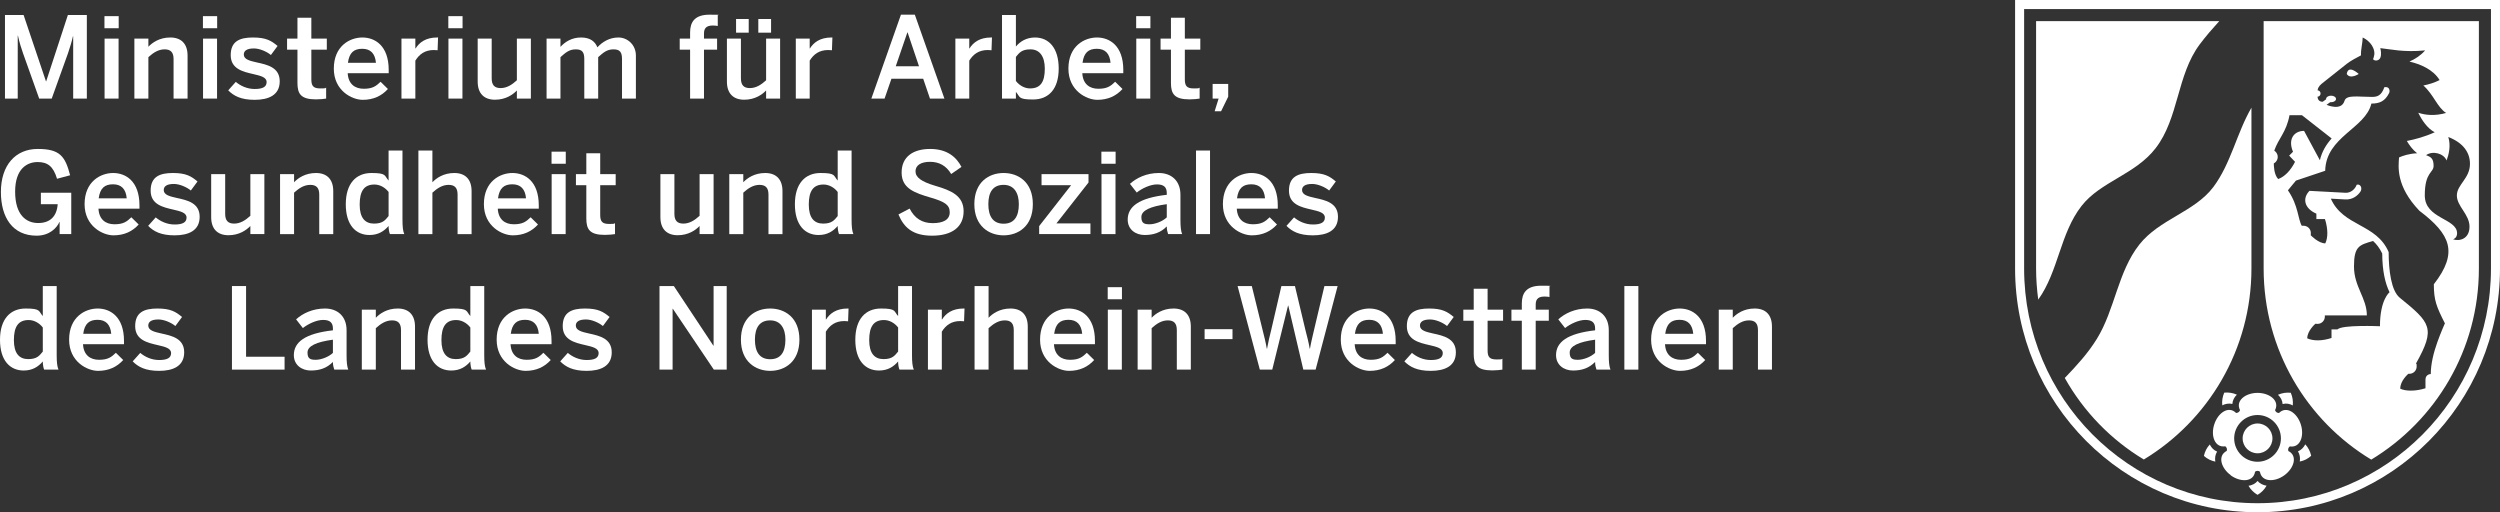 <?xml version="1.0" encoding="UTF-8"?> <svg xmlns="http://www.w3.org/2000/svg" version="1.1" viewBox="0 0 2213.8 453.5"><rect x="0" y="0" width="2213.8" height="453.5" fill="#333333" stroke="none"/><defs><style> .cls-1 { fill-rule: evenodd; } .cls-1, .cls-2 { fill: #fff; stroke-width: 0px; } </style></defs><g id="NRW_W_CMYK"><path id="Schwarz" class="cls-1" d="M2205.8,237.8c0,114.8-92.6,207.8-206.7,207.8s-206.7-93-206.7-207.8V8h413.4v229.8ZM2213.8,0v237.8c0,119.2-96.1,215.8-214.7,215.8s-214.7-96.6-214.7-215.8V0h429.4Z"></path><path id="Grün" class="cls-2" d="M1993.7,95.2v142.5c0,71.9-38.3,134.7-95.3,169.2-29.1-17.5-53.3-42.4-70-72.2,10.4-10.8,20.5-21.8,28.4-34.6,16.1-26.1,18.5-59.2,37.6-83.5,17.7-22.5,48.8-28.8,65.5-50.9,15.8-21.1,20.7-47.9,33.9-70.5ZM1803.1,18.7h162.1c-6,6.6-11.9,13.4-17.3,20.6-20.4,27.3-18.4,65.3-39.1,92-18,23.3-48.6,29.4-65.5,51-19.1,24.4-20.4,58-38.4,83-1.2-9-1.9-18.2-1.9-27.5V18.7ZM1999.1,401.4c-7.3,0-13.2-5.9-13.2-13.2s5.9-13.2,13.2-13.2,13.2,5.9,13.2,13.2-5.9,13.2-13.2,13.2ZM2041.4,393.5c2.6,2.8,4.4,6.4,5.2,10.1-2.8,2.6-6.3,4.4-10.1,5.1.5-3.1.1-6.2-1.6-9,2.9-1.2,5.1-3.5,6.5-6.3ZM2017.2,349.6c3.5-1.6,7.4-2.2,11.3-1.8,1.6,3.5,2.2,7.4,1.8,11.2-2.8-1.5-5.9-2.1-9-1.2-.2-3.2-1.7-5.9-4-8.1ZM1967.9,359c-.5-3.8.2-7.7,1.7-11.3,3.8-.4,7.7.2,11.2,1.8-2.3,2.2-3.8,5-4,8.2-3.1-.7-6.2-.2-9,1.3ZM1961.7,408.8c-3.8-.8-7.3-2.5-10.1-5.1.8-3.8,2.6-7.3,5.2-10.1,1.4,2.8,3.5,5.1,6.5,6.3-1.7,2.7-2.1,5.8-1.6,8.9ZM2007.1,430.1c-1.9,3.4-4.7,6.2-8,8.1-3.3-1.9-6.1-4.7-8-8,3.1-.5,6-1.8,8-4.3,2.1,2.4,4.9,3.7,8,4.2Z"></path><path id="Rot" class="cls-1" d="M2019.8,388.2c0,11.4-9.3,20.7-20.7,20.7s-20.7-9.3-20.7-20.7,9.3-20.7,20.7-20.7,20.7,9.3,20.7,20.7ZM1975.4,420.8c-8.7-6.3-11.9-17.3-3.6-21.5.6-1.5,0-3.2-1.3-4.1-9.2,1.5-13.1-9.3-9.7-19.5,3.3-10.2,12.7-16.7,19.3-10,1.6,0,3-1,3.5-2.5-4.3-8.3,4.8-15.3,15.5-15.3,10.7,0,19.8,7,15.5,15.3.4,1.5,1.9,2.6,3.5,2.5,6.6-6.6,16-.2,19.3,10.1,3.3,10.2-.5,21-9.7,19.5-1.3.9-1.9,2.6-1.3,4.1,8.4,4.2,5.1,15.2-3.6,21.5-8.7,6.3-20.1,6-21.6-3.2-1.2-1-3-1-4.3,0-1.4,9.3-12.9,9.5-21.6,3.2ZM2058.7,279.3h37.2c0-15.3-11.4-25.4-11.4-43.3s4.6-19.1,16.9-22.6c3.1,2.8,5.8,6.3,8.1,11.1.1,15.7,2.7,26.5,6.5,34.3,0,0-8.5,6.4-8.5,30.1,0,0-33.6-1.5-37.6,2.8h-5.3v7.6c-8.3,2.7-16,2.8-21.5.3,0-6.7,7.2-12.9,7.2-12.9.7,0,1.4.1,2,.1,3.5,0,6.4-2.9,6.4-6.4s0-.8,0-1.1ZM2017.5,158.7c-4-4-4-12.5-4-14,.6-.3,1.1-.7,1.6-1.2,2.5-2.5,2.5-6.6,0-9.1-.4-.4-.8-.7-1.2-1,3.6-10.7,10.7-16.2,13.5-31.4h11l26.3,20.6c-4.7,5.3-8.6,11.5-10.4,19.3l-14-26c-9,0-14.5,7.4-9.8,18.5l-3.4,3.4,5.2,5.5c-3.9,7.7-9.1,13.1-14.8,15.2ZM2125.5,343.9c0-6.6,6.5-12.3,7.1-12.9.3,0,.7,0,1,0,3.5,0,6.4-2.9,6.4-6.4s-.2-1.9-.6-2.7c17.6-31.4,13-36-14.4-58.3-7.5-6.1-9.8-24-9.8-40.4-10.9-25.4-40.2-22.4-51.2-47.3l12.8.7c6.6.4,11.2-3.6,13.4-6.9,2-3.1,0-7.2-3.3-6.1-1.5,4.1-5.5,7.4-10,7.1l-31.8-1.7c-6.3,6.3-5,15.4,6.1,20.2v4.8h7.6c2.7,8.6,2.8,16.3.3,21.5-6.1,0-12.9-7.2-12.9-7.2,0-.8.1-1.4.1-2,0-3.5-2.9-6.4-6.4-6.4s-1,0-1.5.2c-3.6-5.7-3-18-12.4-31.6l7.1-8.6,25.9-8.7c.7-30.3,35.6-37.3,40.9-59.5,7.5,0,12.1-2.2,15.7-9.3.9-1.8.5-6.1-4.2-5.2-2.6,7.3-6,8.6-10.9,8.6-12.6,0-22.7-2.1-24.4,3.5-2.8,9.4-15.9,3.5-15.9,3.5l3.2-2.3c.3,0,.5,0,.8,0,2.4,0,4.4-1.3,4.4-2.9s-2-2.9-4.4-2.9c-2.4,0-4.4,1.3-4.4,2.9s0,.2,0,.3l-3,2.2c-3.9,0-4.5-3-4.6-4.5,1.5,0,2.7-1.3,2.7-2.8s-1.1-2.8-2.6-2.8c0-1.2.7-3.5,3.5-5.8l22.3-17.7c3.2-2.6,9.7-6,12.6-7.5-.3-4.9,1.5-11.3,1.5-15.8,0,0,6.6,2.8,9.3,9.2,2,4.7.7,7.7-.1,10,1.2,1.9,6.3,1.9,6.9-3,.2-1.9.2-4.2-.5-6.8,8.7.9,20.9,3.9,39.7,2-3.8,4.4-8.7,7.6-13.9,9.9,9.4,2.2,20.9,6.8,26.7,16.4-4.5,2.3-9.5,3.8-14.4,4.8,9,7.8,12.5,19.6,20.2,24.3-10,2.8-18.2,2-24.7-.2,3.1,6.4,8,13.9,14.6,17.3-9,4.1-17.9,6.4-24.7,7.7,2.1,3.6,5.3,8,9.1,10.9-7,.3-12.7,2.2-16,3.7-.6,8.2-2.9,25.3,18,47.2,27.7,21,34.7,36.9,12.8,65.1,0,14.3,2.4,20,9.8,34.6-.6,1.4-3.7,8.3-6.7,16.7-3.3,9.2-5.8,19.3-5.8,28.2,0,0-4.7,0-4.7,5v7.6c-8.6,2.7-17.4,2.8-22.5.3ZM2078.1,65.5c3,5,10.6,0,10.6,0,0,0-9.3-8.8-10.6,0ZM2187.2,145.2c0,12.8-11.6,18.3-11.6,27.9s11.2,16.7,11.2,27.6-8.9,13.2-14.6,11.2c0,0,3.6-.9,3.6-5.3,0-13.4-28.6-12.6-28.6-33.6s7.8-19.7,7.8-26.2-2.5-7.9-6.7-9.4c5.9-4.2,15.7-1.6,18.2,4.7,2-5.3,3.9-13.2,1.5-20.8,13.4,5.2,19.2,13.9,19.2,23.7h0ZM2004.4,18.7h190.7v219.1c0,71.9-38.3,134.7-95.3,169.2-57.1-34.4-95.3-97.3-95.3-169.2V18.7Z"></path></g><g id="Ebene_4" data-name="Ebene 4"><g><path class="cls-2" d="M4.4,13.3h16.5l19.8,58.7h.2L60.1,13.3h16.8v74h-12.1v-55.2h-.2c-1.1,5.1-2.7,9.9-4.4,15.1l-14.4,40.1h-11.1l-14.3-40.1c-1.8-5.3-2.9-8.5-4.5-15.6h-.2v55.7H4.4V13.3Z"></path><path class="cls-2" d="M92.5,14.3h12.6v10.7h-12.6v-10.7ZM92.6,34.2h12.4v53.1h-12.4v-53.1Z"></path><path class="cls-2" d="M119,34.2h12.4v7.2c3.4-3.6,9.8-8.2,19.4-8.2s15.3,5.5,15.3,16v38.1h-12.4v-35c0-5.9-2.5-8.6-7.9-8.6s-9.9,2.8-14.4,6.9v36.7h-12.4v-53.1Z"></path><path class="cls-2" d="M179.7,14.3h12.6v10.7h-12.6v-10.7ZM179.8,34.2h12.4v53.1h-12.4v-53.1Z"></path><path class="cls-2" d="M202.1,80l6.7-7.5c4,3.4,9.9,6.3,16.7,6.3s10.6-1.7,10.6-6.1-5.4-5.6-11.8-7.1c-9.1-2.1-20-4.5-20-16.8s8-15.6,19.7-15.6,16.3,2.9,21.8,7.5l-5.9,8c-3.9-3.2-10.2-5.8-15-5.8-6.8,0-9,2.4-9,5.4,0,4.3,5.3,5.6,11.6,7,9.1,2,20.2,4.3,20.2,16.7s-10.1,16.4-22.2,16.4-18.6-3.5-23.4-8.4Z"></path><path class="cls-2" d="M263.4,73.4v-29.4h-9.2v-9.8h9.2V15.7h12.3v18.5h13.7v9.8h-13.7v26.3c0,5.7,1.7,8,7.8,8s4.1-.3,5.3-.7v9.7c-1.3.3-5.9.7-9,.7-13.5,0-16.4-5-16.4-14.6Z"></path><path class="cls-2" d="M295.6,60.8c0-20.2,14.3-27.6,25.3-27.6s23.3,7.1,23.3,28.7v2.9h-36.3c.5,9.6,6.4,13.8,14.2,13.8s10.9-2.3,14.9-6.2l6.5,6.4c-5.5,6.1-12.8,9.6-22.3,9.6s-25.6-8.1-25.6-27.6ZM332.9,55.6c-.7-8.1-4.7-12.4-12.1-12.4s-11.5,3.4-12.7,12.4h24.8Z"></path><path class="cls-2" d="M355.5,34.2h12.3v8.7h.2c3.3-5.3,9-9.7,19.1-9.7h.8l-.4,11.3c-.6-.1-2.6-.2-3.3-.2-7.9,0-12.9,3.7-16.4,9.4v33.6h-12.3v-53.1Z"></path><path class="cls-2" d="M397,14.3h12.6v10.7h-12.6v-10.7ZM397.1,34.2h12.4v53.1h-12.4v-53.1Z"></path><path class="cls-2" d="M423,72.3v-38.1h12.4v35.2c0,5.9,2.5,8.6,7.9,8.6s9.9-2.8,14.4-6.9v-36.9h12.4v53.1h-12.4v-7.2c-3.4,3.6-9.8,8.2-19.4,8.2s-15.3-5.5-15.3-16Z"></path><path class="cls-2" d="M484,34.2h12.3v7.3c4.1-4.5,10.1-8.3,18.2-8.3s12.4,3.5,14.5,8.7c4.2-4.6,10.5-8.7,18.6-8.7s15.5,6.5,15.5,16v38.1h-12.3v-35c0-5.9-1.7-8.6-7.5-8.6s-9,2.8-13.6,6.9v36.7h-12.3v-35c0-5.9-1.7-8.6-7.5-8.6s-9,2.8-13.6,6.9v36.7h-12.3v-53.1Z"></path><path class="cls-2" d="M611.1,44h-9.2v-9.8h9.2v-5.4c0-8.9,3.7-15.8,17.2-15.8s6.4.4,7.3.5v9.5c-.8-.2-2.8-.4-4.2-.4-4.4,0-8,1.2-8,6.9v4.7h11.6v9.8h-11.6v43.3h-12.3v-43.3Z"></path><path class="cls-2" d="M643.7,72.3v-38.1h12.4v35.2c0,5.9,2.5,8.6,7.9,8.6s9.9-2.8,14.4-6.9v-36.9h12.4v53.1h-12.4v-7.2c-3.4,3.6-9.8,8.2-19.4,8.2s-15.3-5.5-15.3-16ZM651.8,16.8h11.2v12.1h-11.2v-12.1ZM671.5,16.8h11.3v12.1h-11.3v-12.1Z"></path><path class="cls-2" d="M704.7,34.2h12.3v8.7h.2c3.3-5.3,9-9.7,19.1-9.7h.8l-.4,11.3c-.6-.1-2.6-.2-3.3-.2-7.9,0-12.9,3.7-16.4,9.4v33.6h-12.3v-53.1Z"></path><path class="cls-2" d="M797.8,13h12.3l26.2,74.3h-12.8l-6-17.6h-28.1l-6.1,17.6h-11.7l26.2-74.3ZM813.8,58.7l-10.1-30h-.2l-10.3,30h20.6Z"></path><path class="cls-2" d="M846,34.2h12.3v8.7h.2c3.3-5.3,9-9.7,19.1-9.7h.8l-.4,11.3c-.6-.1-2.6-.2-3.3-.2-7.9,0-12.9,3.7-16.4,9.4v33.6h-12.3v-53.1Z"></path><path class="cls-2" d="M899.6,81.4v5.9h-12.3V13.3h12.3v27.9c3.5-4.2,9-8,16.9-8,12.1,0,21,9.1,21,27.5s-9.1,27.4-22.7,27.4-11.3-2.3-15.2-6.7ZM925.2,60.8c0-11.2-4.8-17.1-12.7-17.1s-10,3.2-12.9,6.7v21.3c3.3,4.3,8.1,6.6,12.5,6.6,9.3,0,13.1-5.7,13.1-17.5Z"></path><path class="cls-2" d="M946.1,60.8c0-20.2,14.3-27.6,25.3-27.6s23.3,7.1,23.3,28.7v2.9h-36.3c.5,9.6,6.4,13.8,14.2,13.8s10.9-2.3,14.9-6.2l6.5,6.4c-5.5,6.1-12.8,9.6-22.3,9.6s-25.6-8.1-25.6-27.6ZM983.4,55.6c-.7-8.1-4.7-12.4-12.1-12.4s-11.5,3.4-12.7,12.4h24.8Z"></path><path class="cls-2" d="M1006.1,14.3h12.6v10.7h-12.6v-10.7ZM1006.2,34.2h12.4v53.1h-12.4v-53.1Z"></path><path class="cls-2" d="M1036.9,73.4v-29.4h-9.2v-9.8h9.2V15.7h12.3v18.5h13.7v9.8h-13.7v26.3c0,5.7,1.7,8,7.8,8s4.1-.3,5.3-.7v9.7c-1.3.3-5.9.7-9,.7-13.5,0-16.4-5-16.4-14.6Z"></path><path class="cls-2" d="M1079.1,87.3h-5.3v-13h13.8v11.3l-6.3,12.9h-5.7l3.5-11.2Z"></path><path class="cls-2" d="M.8,170c0-23.7,12.9-38.1,32.6-38.1s24.3,6.5,28.7,23.3l-11.6,3.1c-3.3-11.1-8.4-14.8-17.2-14.8s-19.9,5.4-19.9,26.2,9.9,27.8,20.4,27.8,16.5-5.8,17.3-16.7h-14.9v-10.1h26.9v36.6h-10.3v-10.7h-.2c-2.3,5.3-8.8,12.1-20.2,12.1-21.2,0-31.6-16.1-31.6-38.7Z"></path><path class="cls-2" d="M74.9,180.8c0-20.2,14.3-27.6,25.3-27.6s23.3,7.1,23.3,28.7v2.9h-36.3c.5,9.6,6.4,13.8,14.2,13.8s10.9-2.3,14.9-6.2l6.5,6.4c-5.5,6.1-12.8,9.6-22.3,9.6s-25.6-8.1-25.6-27.6ZM112.2,175.6c-.7-8.1-4.7-12.4-12.1-12.4s-11.5,3.4-12.7,12.4h24.8Z"></path><path class="cls-2" d="M131.2,200l6.7-7.5c4,3.4,9.9,6.3,16.7,6.3s10.6-1.7,10.6-6.1-5.4-5.6-11.8-7.1c-9.1-2.1-20-4.5-20-16.8s8-15.6,19.7-15.6,16.3,2.9,21.8,7.5l-5.9,8c-3.9-3.2-10.2-5.8-15-5.8-6.8,0-9,2.4-9,5.4,0,4.3,5.3,5.6,11.6,7,9.1,2,20.2,4.3,20.2,16.7s-10.1,16.4-22.2,16.4-18.6-3.5-23.4-8.4Z"></path><path class="cls-2" d="M187,192.3v-38.1h12.4v35.2c0,5.9,2.5,8.6,7.9,8.6s9.9-2.8,14.4-6.9v-36.9h12.4v53.1h-12.4v-7.2c-3.4,3.6-9.8,8.2-19.4,8.2s-15.3-5.5-15.3-16Z"></path><path class="cls-2" d="M248,154.2h12.4v7.2c3.4-3.6,9.8-8.2,19.4-8.2s15.3,5.5,15.3,16v38.1h-12.4v-35c0-5.9-2.5-8.6-7.9-8.6s-9.9,2.8-14.4,6.9v36.7h-12.4v-53.1Z"></path><path class="cls-2" d="M306.2,180.9c0-18.4,9.1-27.7,22.7-27.7s11.3,2.3,15.2,6.7v-26.6h12.3v61c0,6.4.4,10.3,1.6,13h-12.7c-.7-1.5-1.2-4.5-1.2-7.2-3.9,4.5-9,8-16.9,8-12.1,0-21-8.8-21-27.2ZM344.1,191.3v-21.3c-3.3-4.3-8.1-6.6-12.5-6.6-9.3,0-13.1,6-13.1,17.8s4.8,16.8,12.7,16.8,10-3.2,12.9-6.7Z"></path><path class="cls-2" d="M370.5,133.3h12.4v28.1c3.4-3.6,9.8-8.2,19.4-8.2s15.3,5.5,15.3,16v38.1h-12.4v-35c0-5.9-2.5-8.6-7.9-8.6s-9.9,2.8-14.4,6.9v36.7h-12.4v-74Z"></path><path class="cls-2" d="M428.5,180.8c0-20.2,14.3-27.6,25.3-27.6s23.3,7.1,23.3,28.7v2.9h-36.3c.5,9.6,6.4,13.8,14.2,13.8s10.9-2.3,14.9-6.2l6.5,6.4c-5.5,6.1-12.8,9.6-22.3,9.6s-25.6-8.1-25.6-27.6ZM465.8,175.6c-.7-8.1-4.7-12.4-12.1-12.4s-11.5,3.4-12.7,12.4h24.8Z"></path><path class="cls-2" d="M488.4,134.3h12.6v10.7h-12.6v-10.7ZM488.5,154.2h12.4v53.1h-12.4v-53.1Z"></path><path class="cls-2" d="M519.2,193.4v-29.4h-9.2v-9.8h9.2v-18.5h12.3v18.5h13.7v9.8h-13.7v26.3c0,5.7,1.7,8,7.8,8s4.1-.3,5.3-.7v9.7c-1.3.3-5.9.7-9,.7-13.5,0-16.4-5-16.4-14.6Z"></path><path class="cls-2" d="M584.8,192.3v-38.1h12.4v35.2c0,5.9,2.5,8.6,7.9,8.6s9.9-2.8,14.4-6.9v-36.9h12.4v53.1h-12.4v-7.2c-3.4,3.6-9.8,8.2-19.4,8.2s-15.3-5.5-15.3-16Z"></path><path class="cls-2" d="M645.8,154.2h12.4v7.2c3.4-3.6,9.8-8.2,19.4-8.2s15.3,5.5,15.3,16v38.1h-12.4v-35c0-5.9-2.5-8.6-7.9-8.6s-9.9,2.8-14.4,6.9v36.7h-12.4v-53.1Z"></path><path class="cls-2" d="M703.9,180.9c0-18.4,9.1-27.7,22.7-27.7s11.3,2.3,15.2,6.7v-26.6h12.3v61c0,6.4.4,10.3,1.6,13h-12.7c-.7-1.5-1.2-4.5-1.2-7.2-3.9,4.5-9,8-16.9,8-12.1,0-21-8.8-21-27.2ZM741.8,191.3v-21.3c-3.3-4.3-8.1-6.6-12.5-6.6-9.3,0-13.1,6-13.1,17.8s4.8,16.8,12.7,16.8,10-3.2,12.9-6.7Z"></path><path class="cls-2" d="M795.6,189.9l9.9-5.2c4.4,8.7,11.2,12.9,20.4,12.9s15.1-2.9,15.1-9.6-4.6-9.4-16.8-13c-14.3-4.2-25.8-8.1-25.8-22.2s10.3-20.9,25.3-20.9,23.2,7.2,27.7,15.9l-9.1,6.3c-4.4-7.4-10.7-10.8-18.7-10.8s-12.9,3-12.9,8.4,5.3,9.2,17.4,12.8c14,4.1,25.2,8.7,25.2,22.6s-10.3,21.6-27.9,21.6-25.1-7.6-29.8-18.8Z"></path><path class="cls-2" d="M862.8,180.8c0-19.6,12.9-27.6,25.9-27.6s25.9,8,25.9,27.6-13,27.6-25.9,27.6-25.9-8.2-25.9-27.6ZM902.2,180.8c0-9.9-4.2-17.1-13.5-17.1s-13.5,6.4-13.5,17.1,4.1,17.3,13.5,17.3,13.5-6.4,13.5-17.3Z"></path><path class="cls-2" d="M920.2,200.2l28.3-36.2h-26.2v-9.8h41.6v7.4l-28.4,36.2h30.1v9.5h-45.4v-7.1Z"></path><path class="cls-2" d="M975.3,134.3h12.6v10.7h-12.6v-10.7ZM975.4,154.2h12.4v53.1h-12.4v-53.1Z"></path><path class="cls-2" d="M998.6,194.5c0-11.5,9.8-19.2,34.6-22v-1.6c0-5.3-2.8-7.6-8.7-7.6s-13.4,3.6-17.9,7.2l-6-7.7c5.7-5.2,14.6-9.6,25.6-9.6s19.1,6.8,19.1,19.2v21.9c0,6.4.4,10.3,1.5,13h-12.4c-.7-2.2-1.2-3.8-1.2-6.8-5.4,5.5-11.7,7.6-19.6,7.6s-15-4.8-15-13.6ZM1033.2,192.5v-11.7c-14.7,2-22.5,5.6-22.5,11.4s2.9,6.4,7.4,6.4,11.2-2.4,15.1-6.1Z"></path><path class="cls-2" d="M1059.1,133.3h12.4v74h-12.4v-74Z"></path><path class="cls-2" d="M1082.9,180.8c0-20.2,14.3-27.6,25.3-27.6s23.3,7.1,23.3,28.7v2.9h-36.3c.5,9.6,6.4,13.8,14.2,13.8s10.9-2.3,14.9-6.2l6.5,6.4c-5.5,6.1-12.8,9.6-22.3,9.6s-25.6-8.1-25.6-27.6ZM1120.2,175.6c-.7-8.1-4.7-12.4-12.1-12.4s-11.5,3.4-12.7,12.4h24.8Z"></path><path class="cls-2" d="M1139.2,200l6.7-7.5c4,3.4,9.9,6.3,16.7,6.3s10.6-1.7,10.6-6.1-5.4-5.6-11.8-7.1c-9.1-2.1-20-4.5-20-16.8s8-15.6,19.7-15.6,16.3,2.9,21.8,7.5l-5.9,8c-3.9-3.2-10.2-5.8-15-5.8-6.8,0-9,2.4-9,5.4,0,4.3,5.3,5.6,11.6,7,9.1,2,20.2,4.3,20.2,16.7s-10.1,16.4-22.2,16.4-18.6-3.5-23.4-8.4Z"></path><path class="cls-2" d="M0,300.9c0-18.4,9.1-27.7,22.7-27.7s11.3,2.3,15.2,6.7v-26.6h12.3v61c0,6.4.4,10.3,1.6,13h-12.7c-.7-1.5-1.2-4.5-1.2-7.2-3.9,4.5-9,8-16.9,8-12.1,0-21-8.8-21-27.2ZM37.9,311.3v-21.3c-3.3-4.3-8.1-6.6-12.5-6.6-9.3,0-13.1,6-13.1,17.8s4.8,16.8,12.7,16.8,10-3.2,12.9-6.7Z"></path><path class="cls-2" d="M61.2,300.8c0-20.2,14.3-27.6,25.3-27.6s23.3,7.1,23.3,28.7v2.9h-36.3c.5,9.6,6.4,13.8,14.2,13.8s10.9-2.3,14.9-6.2l6.5,6.4c-5.5,6.1-12.8,9.6-22.3,9.6s-25.6-8.1-25.6-27.6ZM98.5,295.6c-.7-8.1-4.7-12.4-12.1-12.4s-11.5,3.4-12.7,12.4h24.8Z"></path><path class="cls-2" d="M117.5,320l6.7-7.5c4,3.4,9.9,6.3,16.7,6.3s10.6-1.7,10.6-6.1-5.4-5.6-11.8-7.1c-9.1-2.1-20-4.5-20-16.8s8-15.6,19.7-15.6,16.3,2.9,21.8,7.5l-5.9,8c-3.9-3.2-10.2-5.8-15-5.8-6.8,0-9,2.4-9,5.4,0,4.3,5.3,5.6,11.6,7,9.1,2,20.2,4.3,20.2,16.7s-10.1,16.4-22.2,16.4-18.6-3.5-23.4-8.4Z"></path><path class="cls-2" d="M205.4,253.3h12.5v62.6h34.1v11.4h-46.6v-74Z"></path><path class="cls-2" d="M260.2,314.5c0-11.5,9.8-19.2,34.6-22v-1.6c0-5.3-2.8-7.6-8.7-7.6s-13.4,3.6-17.9,7.2l-6-7.7c5.7-5.2,14.6-9.6,25.6-9.6s19.1,6.8,19.1,19.2v21.9c0,6.4.4,10.3,1.5,13h-12.4c-.7-2.2-1.2-3.8-1.2-6.8-5.4,5.5-11.7,7.6-19.6,7.6s-15-4.8-15-13.6ZM294.8,312.5v-11.7c-14.7,2-22.5,5.6-22.5,11.4s2.9,6.4,7.4,6.4,11.2-2.4,15.1-6.1Z"></path><path class="cls-2" d="M320.4,274.2h12.4v7.2c3.4-3.6,9.8-8.2,19.4-8.2s15.3,5.5,15.3,16v38.1h-12.4v-35c0-5.9-2.5-8.6-7.9-8.6s-9.9,2.8-14.4,6.9v36.7h-12.4v-53.1Z"></path><path class="cls-2" d="M378.6,300.9c0-18.4,9.1-27.7,22.7-27.7s11.3,2.3,15.2,6.7v-26.6h12.3v61c0,6.4.4,10.3,1.6,13h-12.7c-.7-1.5-1.2-4.5-1.2-7.2-3.9,4.5-9,8-16.9,8-12.1,0-21-8.8-21-27.2ZM416.5,311.3v-21.3c-3.3-4.3-8.1-6.6-12.5-6.6-9.3,0-13.1,6-13.1,17.8s4.8,16.8,12.7,16.8,10-3.2,12.9-6.7Z"></path><path class="cls-2" d="M439.8,300.8c0-20.2,14.3-27.6,25.3-27.6s23.3,7.1,23.3,28.7v2.9h-36.3c.5,9.6,6.4,13.8,14.2,13.8s10.9-2.3,14.9-6.2l6.5,6.4c-5.5,6.1-12.8,9.6-22.3,9.6s-25.6-8.1-25.6-27.6ZM477.1,295.6c-.7-8.1-4.7-12.4-12.1-12.4s-11.5,3.4-12.7,12.4h24.8Z"></path><path class="cls-2" d="M496.1,320l6.7-7.5c4,3.4,9.9,6.3,16.7,6.3s10.6-1.7,10.6-6.1-5.4-5.6-11.8-7.1c-9.1-2.1-20-4.5-20-16.8s8-15.6,19.7-15.6,16.3,2.9,21.8,7.5l-5.9,8c-3.9-3.2-10.2-5.8-15-5.8-6.8,0-9,2.4-9,5.4,0,4.3,5.3,5.6,11.6,7,9.1,2,20.2,4.3,20.2,16.7s-10.1,16.4-22.2,16.4-18.6-3.5-23.4-8.4Z"></path><path class="cls-2" d="M584,253.3h12.7l35,52.8h.2v-52.8h11.6v74h-11.4l-36.3-53.9h-.2v53.9h-11.6v-74Z"></path><path class="cls-2" d="M656.1,300.8c0-19.6,12.9-27.6,25.9-27.6s25.9,8,25.9,27.6-13,27.6-25.9,27.6-25.9-8.2-25.9-27.6ZM695.5,300.8c0-9.9-4.2-17.1-13.5-17.1s-13.5,6.4-13.5,17.1,4.1,17.3,13.5,17.3,13.5-6.4,13.5-17.3Z"></path><path class="cls-2" d="M719,274.2h12.3v8.7h.2c3.3-5.3,9-9.7,19.1-9.7h.8l-.4,11.3c-.6-.1-2.6-.2-3.3-.2-7.9,0-12.9,3.7-16.4,9.4v33.6h-12.3v-53.1Z"></path><path class="cls-2" d="M757.4,300.9c0-18.4,9.1-27.7,22.7-27.7s11.3,2.3,15.2,6.7v-26.6h12.3v61c0,6.4.4,10.3,1.6,13h-12.7c-.7-1.5-1.2-4.5-1.2-7.2-3.9,4.5-9,8-16.9,8-12.1,0-21-8.8-21-27.2ZM795.3,311.3v-21.3c-3.3-4.3-8.1-6.6-12.5-6.6-9.3,0-13.1,6-13.1,17.8s4.8,16.8,12.7,16.8,10-3.2,12.9-6.7Z"></path><path class="cls-2" d="M821.7,274.2h12.3v8.7h.2c3.3-5.3,9-9.7,19.1-9.7h.8l-.4,11.3c-.6-.1-2.6-.2-3.3-.2-7.9,0-12.9,3.7-16.4,9.4v33.6h-12.3v-53.1Z"></path><path class="cls-2" d="M863,253.3h12.4v28.1c3.4-3.6,9.8-8.2,19.4-8.2s15.3,5.5,15.3,16v38.1h-12.4v-35c0-5.9-2.5-8.6-7.9-8.6s-9.9,2.8-14.4,6.9v36.7h-12.4v-74Z"></path><path class="cls-2" d="M921,300.8c0-20.2,14.3-27.6,25.3-27.6s23.3,7.1,23.3,28.7v2.9h-36.3c.5,9.6,6.4,13.8,14.2,13.8s10.9-2.3,14.9-6.2l6.5,6.4c-5.5,6.1-12.8,9.6-22.3,9.6s-25.6-8.1-25.6-27.6ZM958.3,295.6c-.7-8.1-4.7-12.4-12.1-12.4s-11.5,3.4-12.7,12.4h24.8Z"></path><path class="cls-2" d="M980.9,254.3h12.6v10.7h-12.6v-10.7ZM981,274.2h12.4v53.1h-12.4v-53.1Z"></path><path class="cls-2" d="M1007.4,274.2h12.4v7.2c3.4-3.6,9.8-8.2,19.4-8.2s15.3,5.5,15.3,16v38.1h-12.4v-35c0-5.9-2.5-8.6-7.9-8.6s-9.9,2.8-14.4,6.9v36.7h-12.4v-53.1Z"></path><path class="cls-2" d="M1066.7,291.5h24.7v8.8h-24.7v-8.8Z"></path><path class="cls-2" d="M1095.9,253.3h12.6l9.4,38.3c1.5,5.9,2.9,11.4,3.9,17.2h.2c1-5.7,2.3-11.2,3.8-17.1l8.9-38.4h12l9.2,38.6c1.6,6.3,2.8,10.7,3.9,16.9h.2c1.1-6.4,2.2-10.3,3.6-16.6l9.2-38.9h11.7l-19.5,74h-10.9l-13.3-56.7h-.2l-14,56.7h-11l-19.7-74Z"></path><path class="cls-2" d="M1187.3,300.8c0-20.2,14.3-27.6,25.3-27.6s23.3,7.1,23.3,28.7v2.9h-36.3c.5,9.6,6.4,13.8,14.2,13.8s10.9-2.3,14.9-6.2l6.5,6.4c-5.5,6.1-12.8,9.6-22.3,9.6s-25.6-8.1-25.6-27.6ZM1224.6,295.6c-.7-8.1-4.7-12.4-12.1-12.4s-11.5,3.4-12.7,12.4h24.8Z"></path><path class="cls-2" d="M1243.6,320l6.7-7.5c4,3.4,9.9,6.3,16.7,6.3s10.6-1.7,10.6-6.1-5.4-5.6-11.8-7.1c-9.1-2.1-20-4.5-20-16.8s8-15.6,19.7-15.6,16.3,2.9,21.8,7.5l-5.9,8c-3.9-3.2-10.2-5.8-15-5.8-6.8,0-9,2.4-9,5.4,0,4.3,5.3,5.6,11.6,7,9.1,2,20.2,4.3,20.2,16.7s-10.1,16.4-22.2,16.4-18.6-3.5-23.4-8.4Z"></path><path class="cls-2" d="M1305,313.4v-29.4h-9.2v-9.8h9.2v-18.5h12.3v18.5h13.7v9.8h-13.7v26.3c0,5.7,1.7,8,7.8,8s4.1-.3,5.3-.7v9.7c-1.3.3-5.9.7-9,.7-13.5,0-16.4-5-16.4-14.6Z"></path><path class="cls-2" d="M1347.6,284h-9.2v-9.8h9.2v-5.4c0-8.9,3.7-15.8,17.2-15.8s6.4.4,7.3.5v9.5c-.8-.2-2.8-.4-4.2-.4-4.4,0-8,1.2-8,6.9v4.7h11.6v9.8h-11.6v43.3h-12.3v-43.3Z"></path><path class="cls-2" d="M1377.9,314.5c0-11.5,9.8-19.2,34.6-22v-1.6c0-5.3-2.8-7.6-8.7-7.6s-13.4,3.6-17.9,7.2l-6-7.7c5.7-5.2,14.6-9.6,25.6-9.6s19.1,6.8,19.1,19.2v21.9c0,6.4.4,10.3,1.5,13h-12.4c-.7-2.2-1.2-3.8-1.2-6.8-5.4,5.5-11.7,7.6-19.6,7.6s-15-4.8-15-13.6ZM1412.5,312.5v-11.7c-14.7,2-22.5,5.6-22.5,11.4s2.9,6.4,7.4,6.4,11.2-2.4,15.1-6.1Z"></path><path class="cls-2" d="M1438.4,253.3h12.4v74h-12.4v-74Z"></path><path class="cls-2" d="M1462.1,300.8c0-20.2,14.3-27.6,25.3-27.6s23.3,7.1,23.3,28.7v2.9h-36.3c.5,9.6,6.4,13.8,14.2,13.8s10.9-2.3,14.9-6.2l6.5,6.4c-5.5,6.1-12.8,9.6-22.3,9.6s-25.6-8.1-25.6-27.6ZM1499.4,295.6c-.7-8.1-4.7-12.4-12.1-12.4s-11.5,3.4-12.7,12.4h24.8Z"></path><path class="cls-2" d="M1522,274.2h12.4v7.2c3.4-3.6,9.8-8.2,19.4-8.2s15.3,5.5,15.3,16v38.1h-12.4v-35c0-5.9-2.5-8.6-7.9-8.6s-9.9,2.8-14.4,6.9v36.7h-12.4v-53.1Z"></path></g></g></svg> 